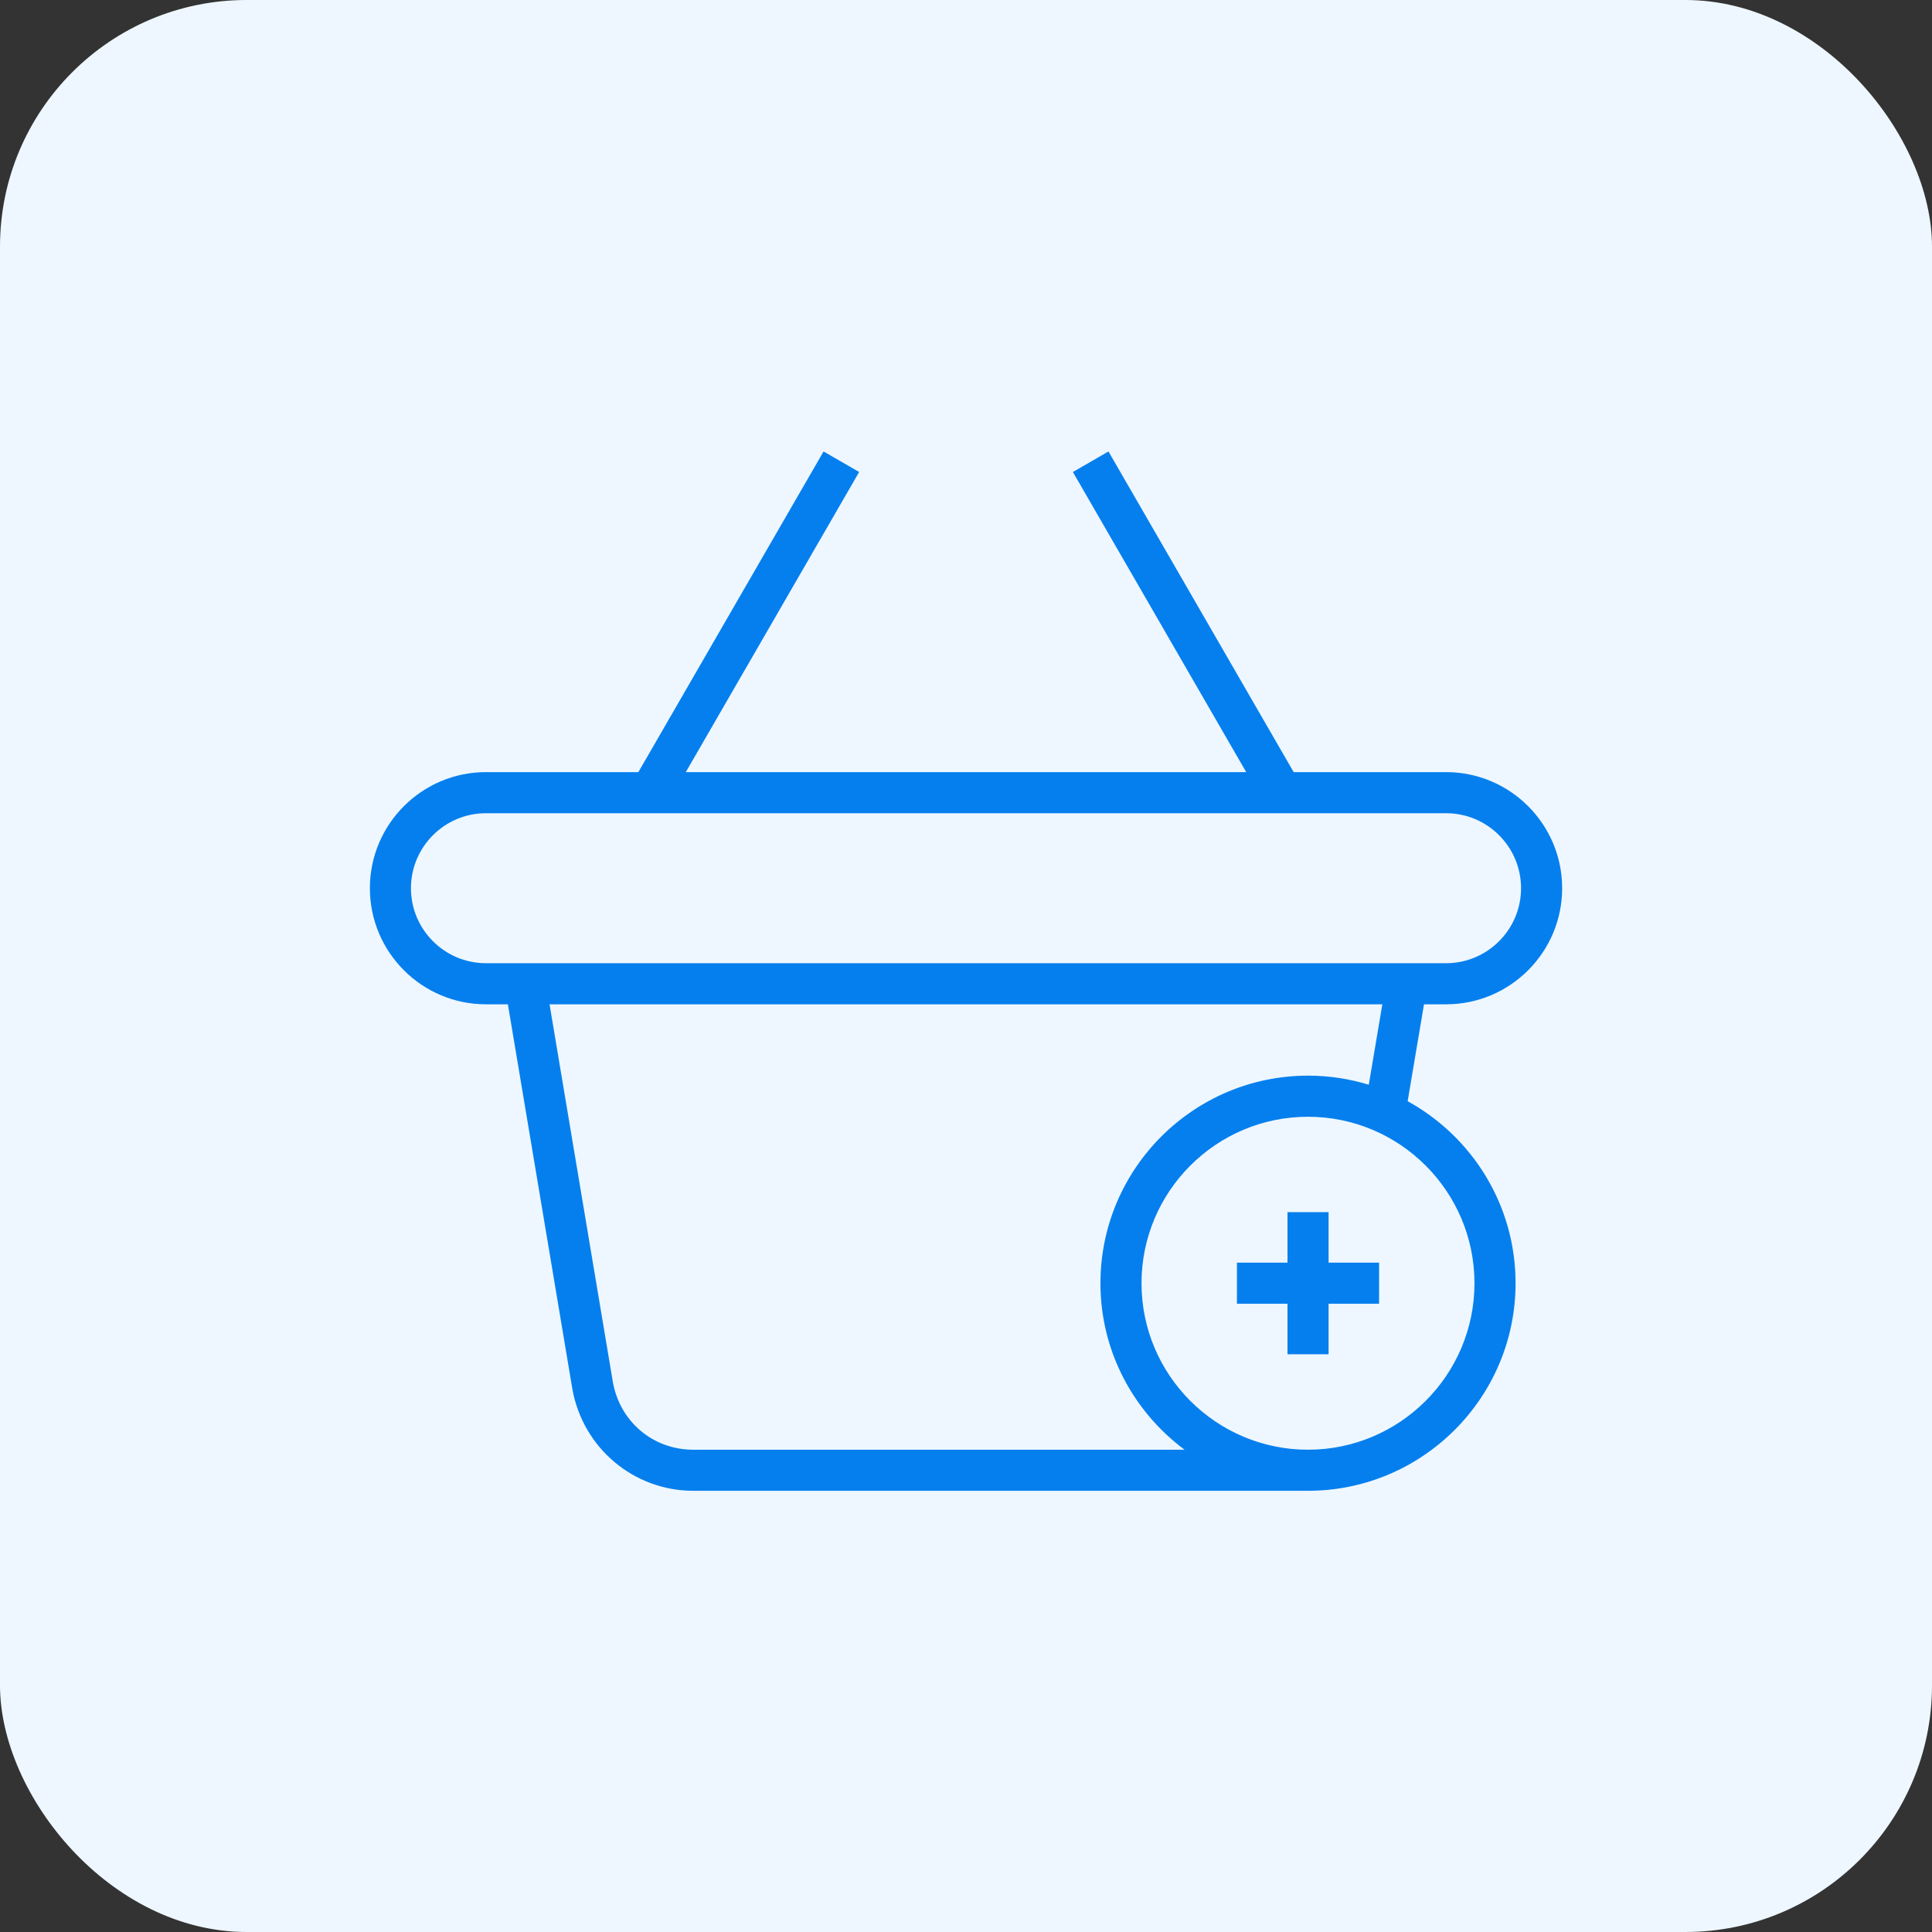 <svg width="65" height="65" viewBox="0 0 65 65" fill="none" xmlns="http://www.w3.org/2000/svg">
<rect x="0" y="0" width="65" height="65" fill="#333333" stroke="none"/>
<rect width="65" height="65" rx="8.298" fill="#EEF7FF"/>
<path d="M48.652 33.789C50.806 33.789 52.557 32.036 52.557 29.883C52.557 27.729 50.805 25.977 48.652 25.977H43.524L37.293 15.189L36.096 15.88L41.927 25.977H23.073L28.905 15.88L27.708 15.189L21.477 25.977H16.349C14.195 25.977 12.444 27.729 12.444 29.883C12.444 32.037 14.196 33.789 16.349 33.789H17.087L19.255 46.723C19.606 48.712 21.318 50.156 23.326 50.156H44.006C47.856 50.156 50.99 47.023 50.99 43.172C50.99 40.535 49.521 38.238 47.359 37.049L47.909 33.789H48.652ZM13.826 29.883C13.826 28.492 14.958 27.36 16.349 27.36H48.652C50.043 27.36 51.174 28.492 51.174 29.883C51.174 31.274 50.042 32.406 48.652 32.406H16.349C14.958 32.406 13.826 31.274 13.826 29.883ZM49.607 43.173C49.607 46.261 47.094 48.774 44.006 48.774C40.918 48.774 38.405 46.262 38.405 43.173C38.405 40.084 40.917 37.572 44.006 37.572C47.094 37.572 49.607 40.084 49.607 43.173ZM46.051 36.495C45.404 36.297 44.718 36.189 44.007 36.189C40.156 36.189 37.023 39.322 37.023 43.173C37.023 45.467 38.14 47.499 39.852 48.774H23.326C21.969 48.774 20.854 47.832 20.618 46.489L18.489 33.789H46.507L46.051 36.495Z" fill="#067FEE"/>
<path d="M43.316 40.781V42.48H41.615V43.863H43.316V45.563H44.699V43.863H46.398V42.48H44.699V40.781H43.316Z" fill="#067FEE"/>
</svg>
